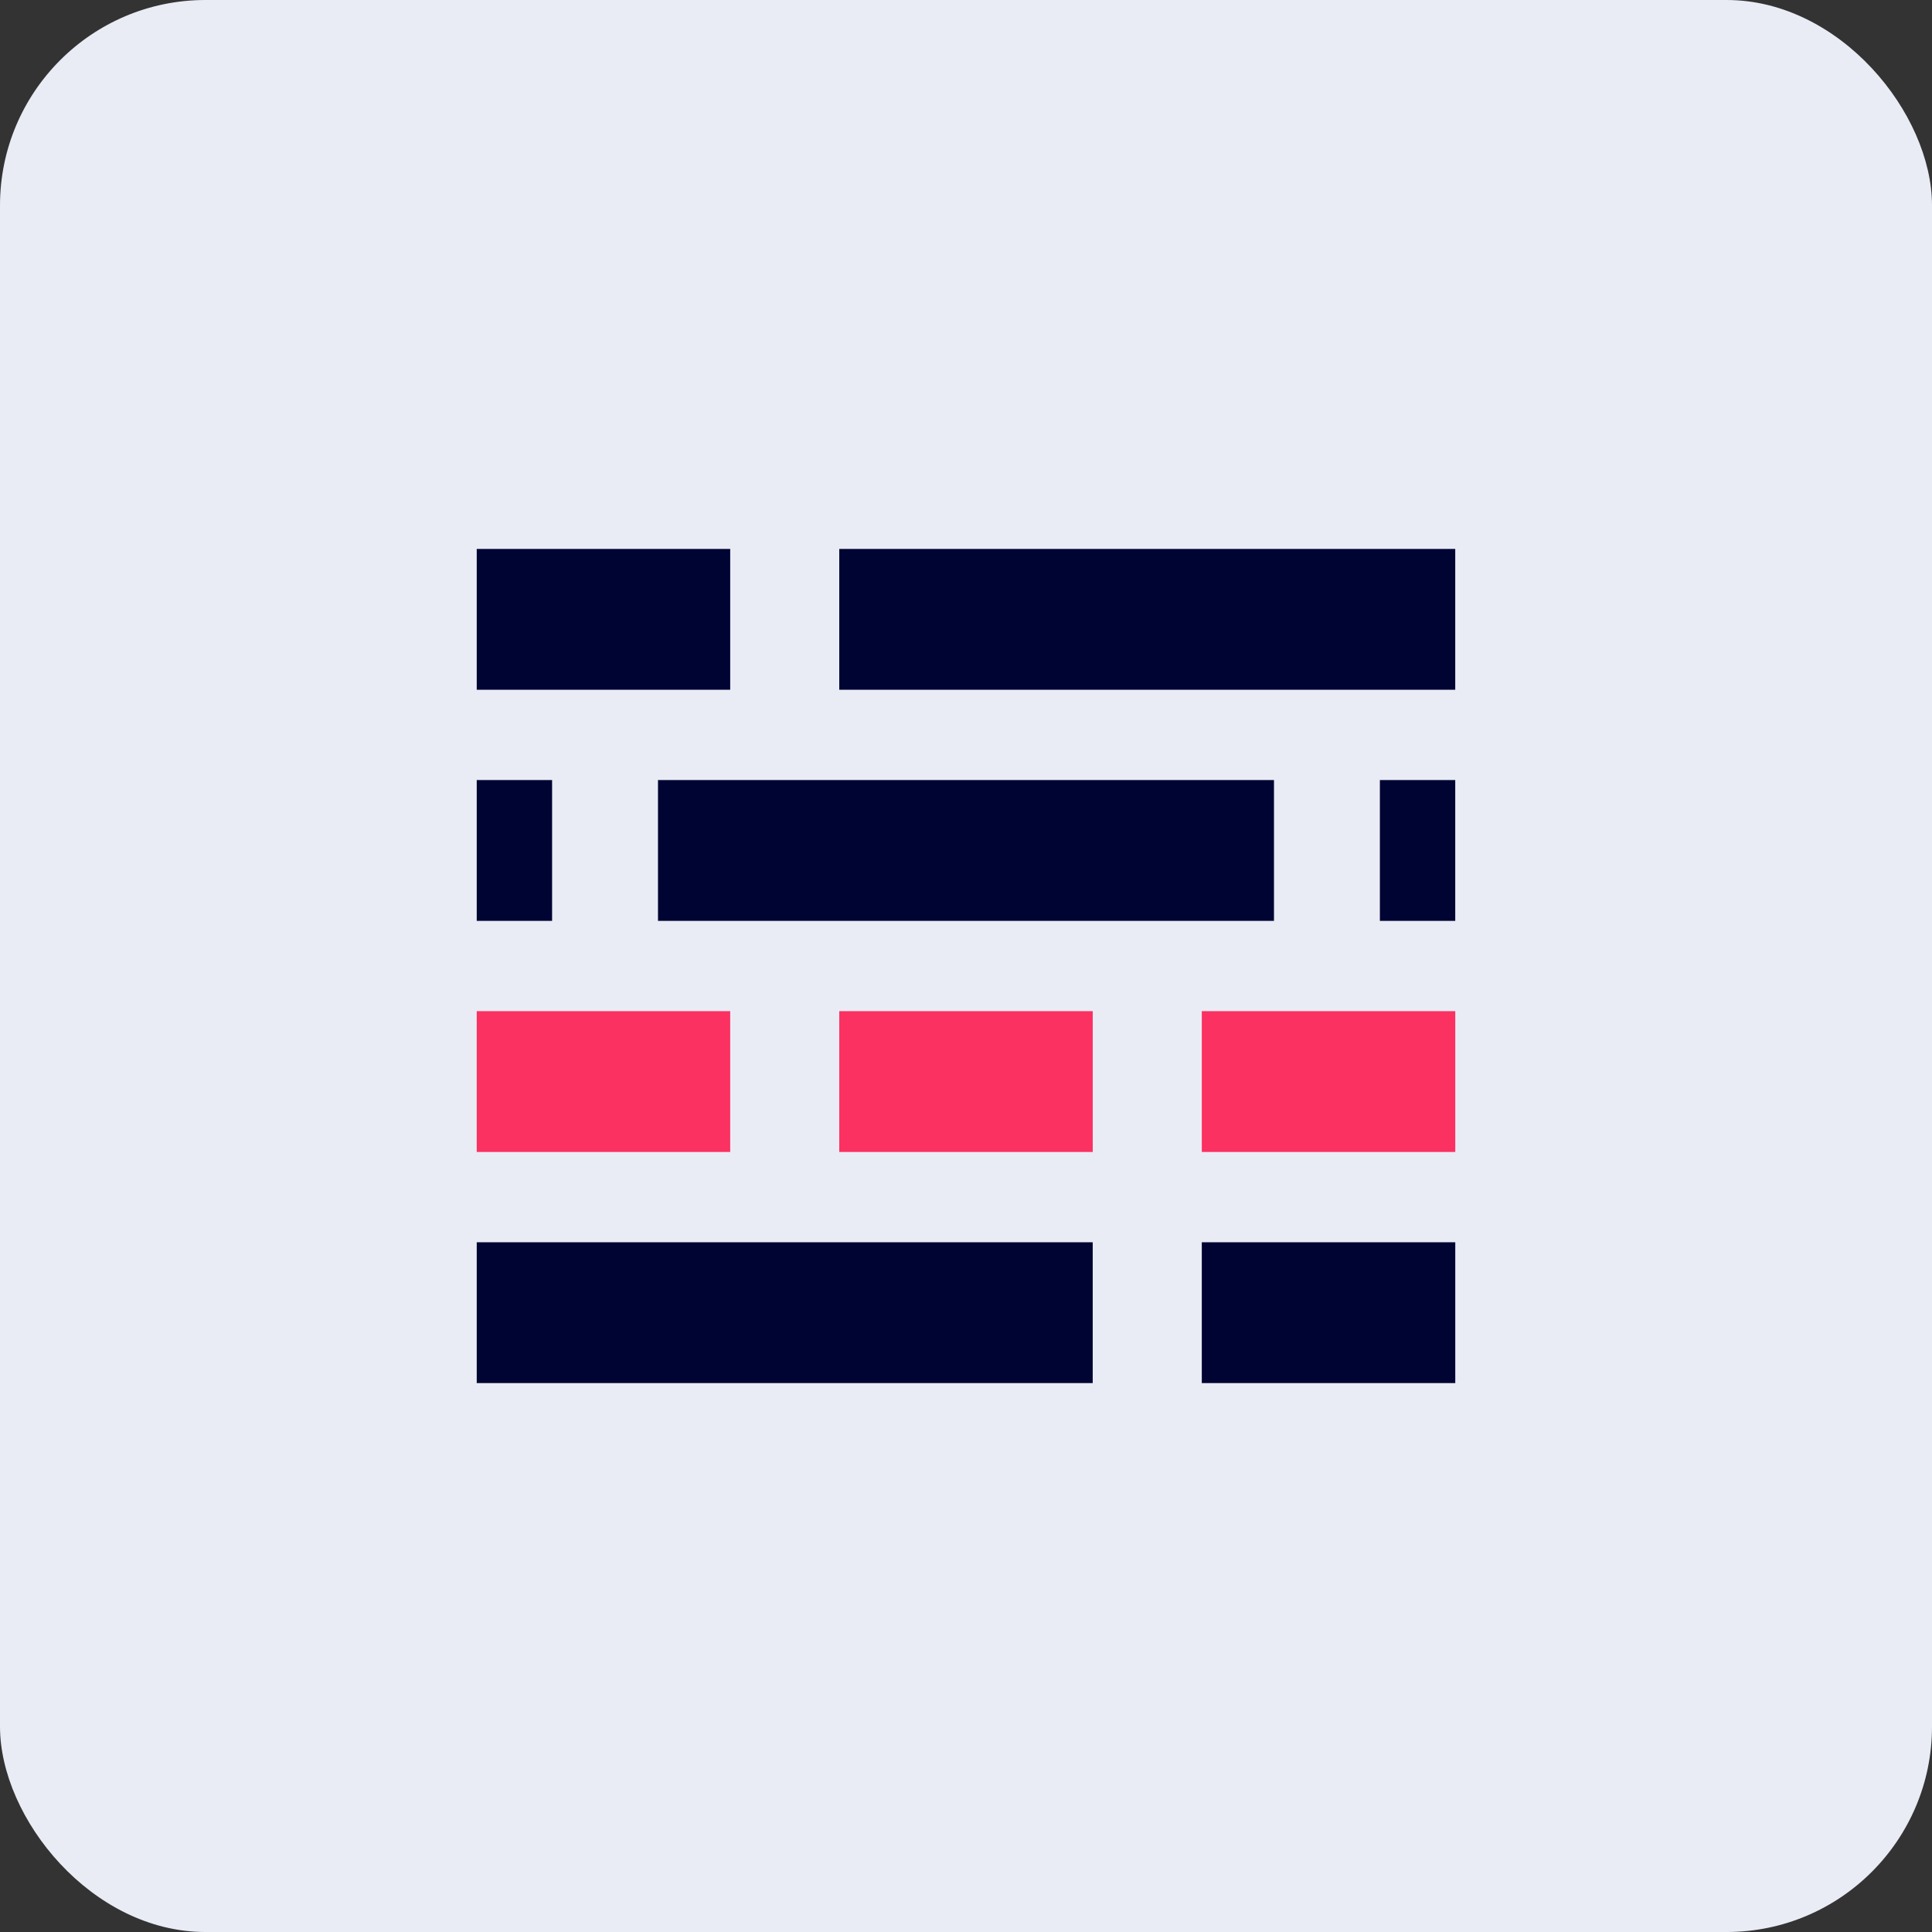 <svg xmlns="http://www.w3.org/2000/svg" width="75.237" height="75.237" viewBox="0 0 75.237 75.237"><rect x="0" y="0" width="75.237" height="75.237" fill="#333333" stroke="none"/><g id="Group_6055" data-name="Group 6055" transform="translate(-400.382 -3906.63)"><rect id="Rectangle_2739" data-name="Rectangle 2739" width="75.237" height="75.237" rx="8" transform="translate(400.382 3906.63)" fill="#e9ecf5"></rect><g id="Group_6031" data-name="Group 6031" transform="translate(1.079 24.572)"><rect id="Rectangle_2733" data-name="Rectangle 2733" width="2.935" height="5.484" transform="translate(417.868 3912.435)" fill="#000433"></rect><rect id="Rectangle_2919" data-name="Rectangle 2919" width="9.871" height="5.484" transform="translate(417.868 3903.435)" fill="#000433"></rect><rect id="Rectangle_2920" data-name="Rectangle 2920" width="23.988" height="5.484" transform="translate(431.986 3903.435)" fill="#000433"></rect><rect id="Rectangle_2925" data-name="Rectangle 2925" width="23.988" height="5.484" transform="translate(424.927 3912.435)" fill="#000433"></rect><rect id="Rectangle_2923" data-name="Rectangle 2923" width="23.988" height="5.484" transform="translate(417.868 3930.435)" fill="#000433"></rect><rect id="Rectangle_2922" data-name="Rectangle 2922" width="2.935" height="5.484" transform="translate(453.039 3912.435)" fill="#000433"></rect><rect id="Rectangle_2924" data-name="Rectangle 2924" width="9.871" height="5.484" transform="translate(446.104 3930.435)" fill="#000433"></rect><rect id="Rectangle_2926" data-name="Rectangle 2926" width="9.871" height="5.484" transform="translate(446.104 3921.435)" fill="#fb3162"></rect><rect id="Rectangle_2927" data-name="Rectangle 2927" width="9.871" height="5.484" transform="translate(431.986 3921.435)" fill="#fb3162"></rect><rect id="Rectangle_2928" data-name="Rectangle 2928" width="9.871" height="5.484" transform="translate(417.868 3921.435)" fill="#fb3162"></rect></g></g></svg>